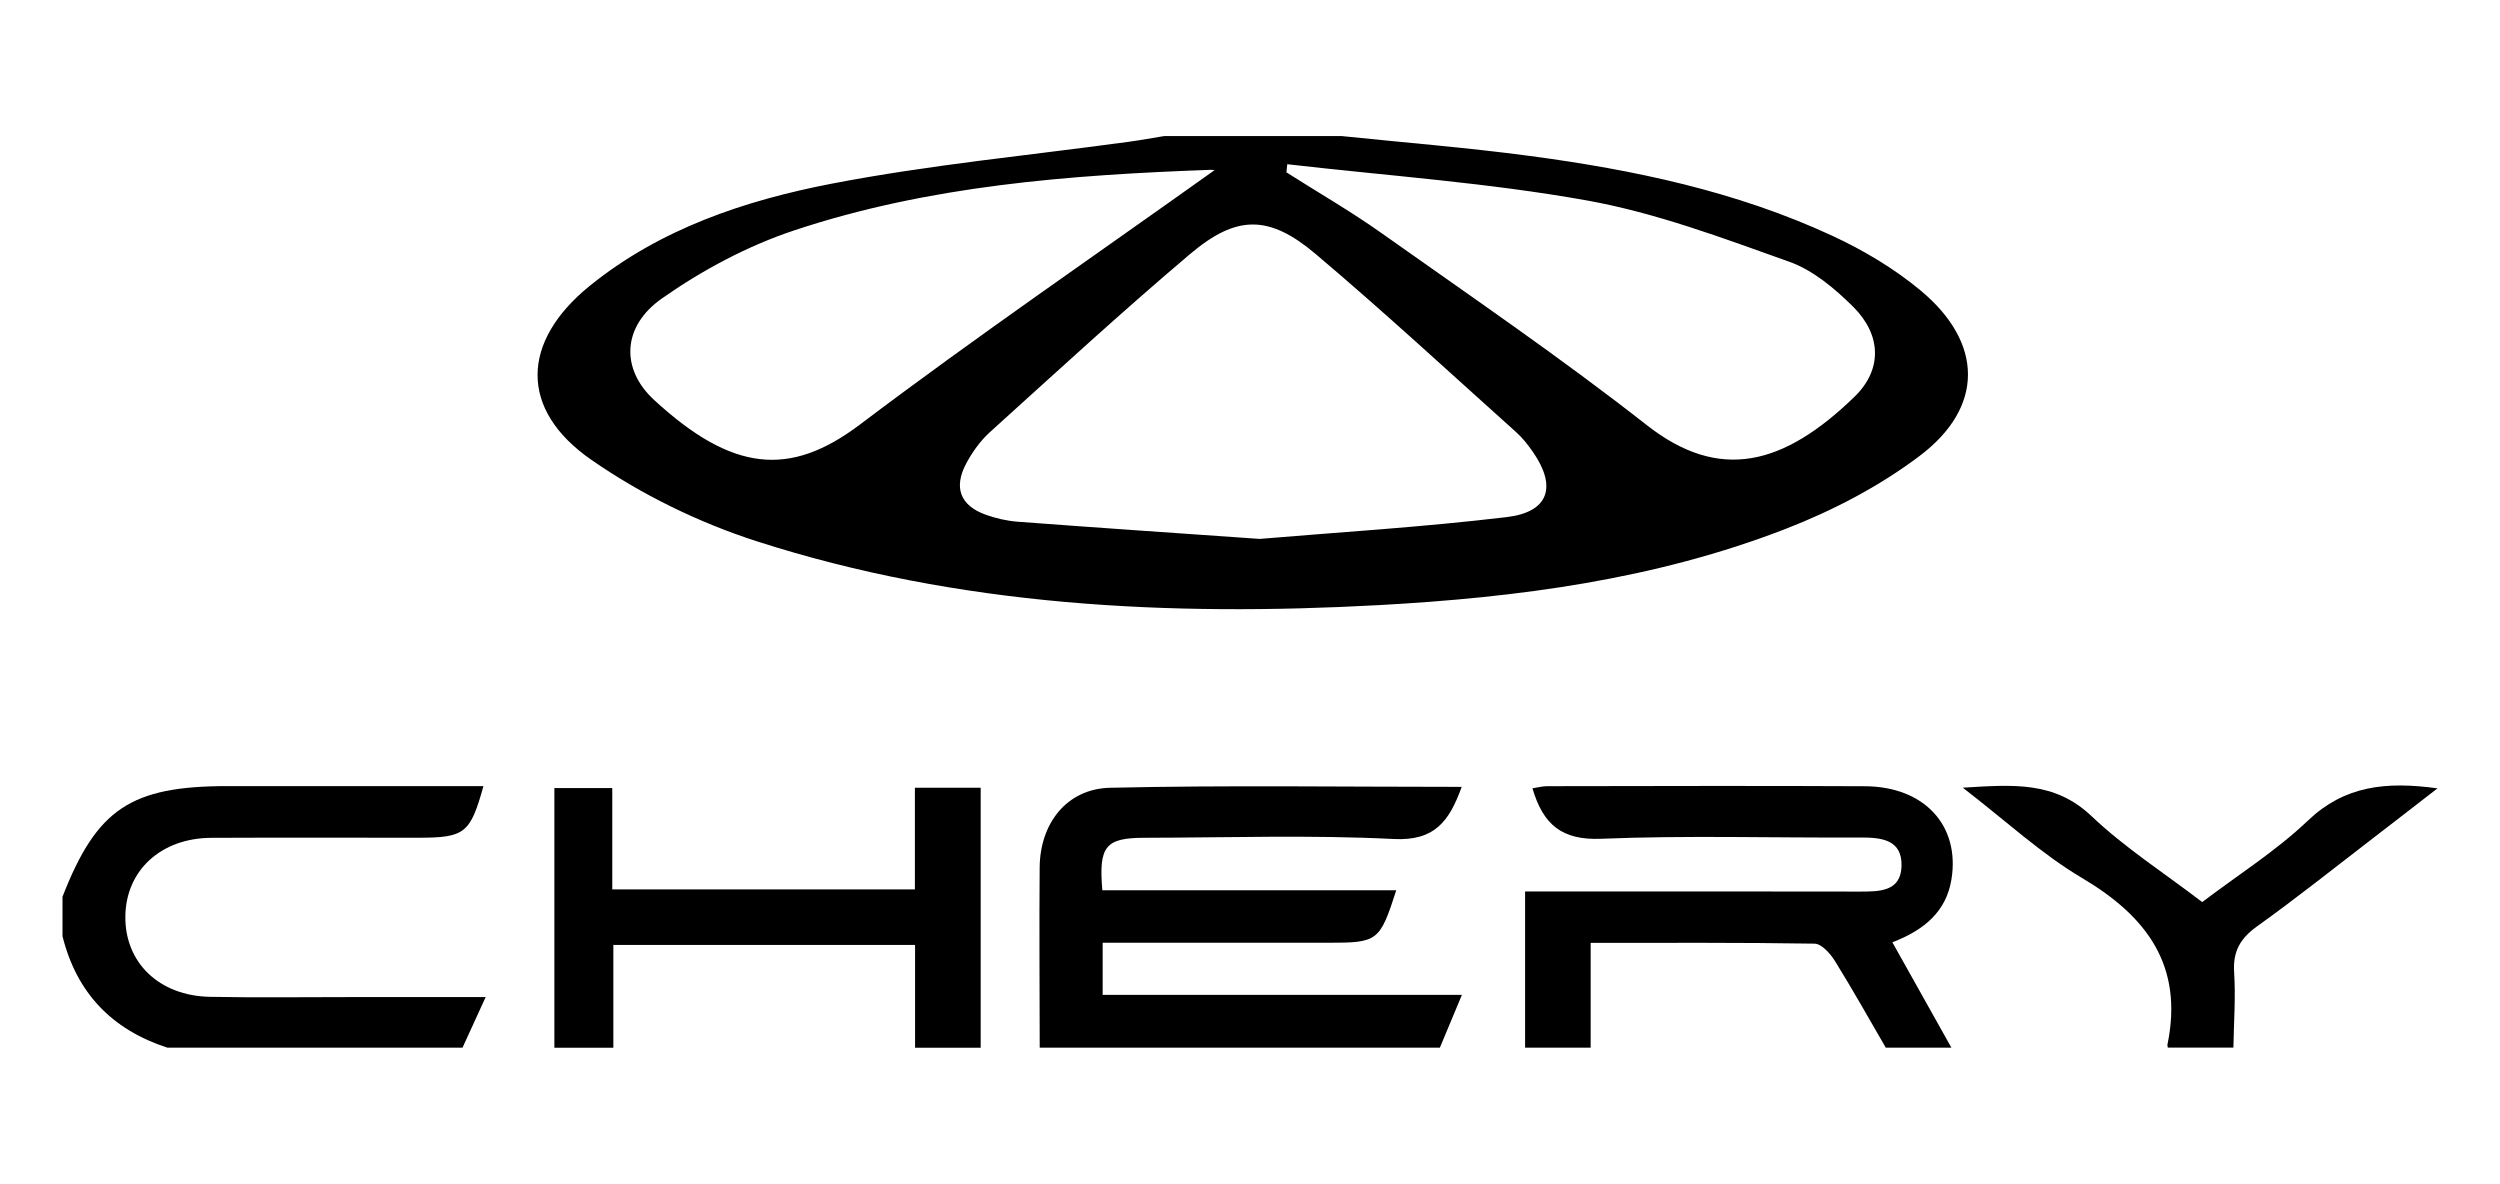 <?xml version="1.0" encoding="UTF-8"?>
<svg id="Layer_1" data-name="Layer 1" xmlns="http://www.w3.org/2000/svg" viewBox="0 0 554.41 262.51">
  <defs>
    <style>
      .cls-1 {
        stroke-width: 0px;
      }
    </style>
  </defs>
  <path class="cls-1" d="M297.48,30.17c13.93,1.45,27.9,2.56,41.77,4.41,23.07,3.08,45.8,7.84,67.05,17.69,6.95,3.22,13.78,7.28,19.65,12.17,13.89,11.57,14.11,25.83-.22,36.65-8.92,6.74-19.26,12.13-29.72,16.19-28.92,11.23-59.43,15.22-90.19,16.91-46.68,2.55-93.07.29-137.92-14.13-12.91-4.15-25.67-10.38-36.79-18.11-16.03-11.13-15.58-26.18-.35-38.54,15.63-12.67,34.4-18.95,53.64-22.67,21.79-4.21,43.99-6.29,66-9.31,2.61-.36,5.2-.84,7.8-1.26,13.09,0,26.18,0,39.27,0ZM279.36,119.51c16.82-1.43,35.88-2.58,54.81-4.84,9.33-1.12,11.1-6.75,5.8-14.41-1.09-1.58-2.31-3.14-3.74-4.42-14.75-13.23-29.31-26.7-44.44-39.49-10.34-8.74-17.53-8.75-27.84-.04-15.13,12.79-29.72,26.23-44.42,39.52-2.1,1.9-3.87,4.37-5.22,6.88-2.92,5.43-1.35,9.43,4.33,11.45,2.26.8,4.68,1.36,7.07,1.54,17.11,1.29,34.23,2.45,53.65,3.81ZM269.25,37.79c.6.11-.11-.16-.8-.13-31.25,1.14-62.42,3.49-92.29,13.42-10.36,3.44-20.44,8.83-29.39,15.12-8.79,6.17-9.19,15.6-1.73,22.48,17.37,16.01,30.13,17.19,45.62,5.5,25.82-19.5,52.56-37.8,78.59-56.38ZM285.47,36.42l-.19,1.8c7.05,4.48,14.3,8.66,21.1,13.48,19.75,13.99,39.78,27.64,58.81,42.57,16.21,12.72,30.44,8.88,46.07-6.28,6.26-6.07,5.96-13.77-.34-20.01-4.05-4.01-8.85-8.05-14.08-9.92-14.72-5.25-29.58-10.85-44.88-13.6-21.93-3.94-44.3-5.48-66.48-8.04Z"/>
  <path class="cls-1" d="M230.57,232.34c-.01-13.32-.12-26.65-.01-39.97.08-9.77,6-17.45,15.61-17.67,25.81-.59,51.65-.2,77.98-.2-2.75,7.61-5.95,12.02-15.08,11.56-18.36-.93-36.81-.3-55.22-.27-8.7.01-10.23,1.84-9.39,11.64h65.18c-3.65,11.33-4.08,11.64-15.11,11.64-16.46,0-32.92,0-50,0v11.56h79.67c-1.91,4.58-3.4,8.15-4.89,11.71h-88.72Z"/>
  <path class="cls-1" d="M338.21,232.34v-34.64c3.07,0,5.6,0,8.13,0,22.05,0,44.09-.03,66.14.02,4.32,0,9.02,0,9.21-5.59.19-5.96-4.44-6.42-9.21-6.4-19.14.1-38.3-.5-57.41.28-8.67.35-12.84-3.08-15.23-11.19,1.13-.17,2.19-.47,3.25-.47,23.5-.03,47-.11,70.5.01,13.17.07,21.11,8.73,19.17,20.66-1.17,7.18-6.06,11.23-13.1,13.95,4.47,7.98,8.78,15.67,13.09,23.37h-14.55c-3.74-6.44-7.38-12.95-11.31-19.27-1.01-1.62-2.94-3.77-4.48-3.8-16.53-.27-33.06-.17-49.66-.17v23.24h-14.55Z"/>
  <path class="cls-1" d="M122.94,232.34v-57.57h12.84v22.46h67.11v-22.54h14.59v57.66h-14.55v-22.8h-66.91v22.8h-13.09Z"/>
  <path class="cls-1" d="M13.85,198.89c7.6-19.51,15.13-24.56,36.65-24.56,18.89,0,37.77,0,56.71,0-2.93,10.52-4.12,11.45-14.56,11.45-15.26,0-30.51-.05-45.77.02-11.21.05-18.99,7.25-19.08,17.46-.1,10.22,7.49,17.58,18.75,17.8,10.17.2,20.34.06,30.51.06,9.92,0,19.85,0,30.64,0-1.86,4.08-3.5,7.65-5.13,11.22H37.13c-12.28-3.98-20.14-12.13-23.27-24.73v-8.73Z"/>
  <path class="cls-1" d="M480.75,232.34c-.03-.24-.13-.49-.08-.72,3.58-17.41-4.5-28.36-18.96-36.92-9.06-5.36-16.93-12.71-26.44-20.02,11.07-.66,20.32-1.52,28.58,6.33,7.32,6.96,15.98,12.51,24.52,19.04,7.93-6.02,16.37-11.33,23.44-18.07,8.09-7.7,17.19-8.74,28.74-7.15-5.31,4.1-9.9,7.68-14.52,11.22-8.45,6.49-16.78,13.15-25.44,19.34-3.76,2.69-5.44,5.56-5.14,10.23.36,5.54-.07,11.13-.16,16.7h-14.55Z"/>
</svg>